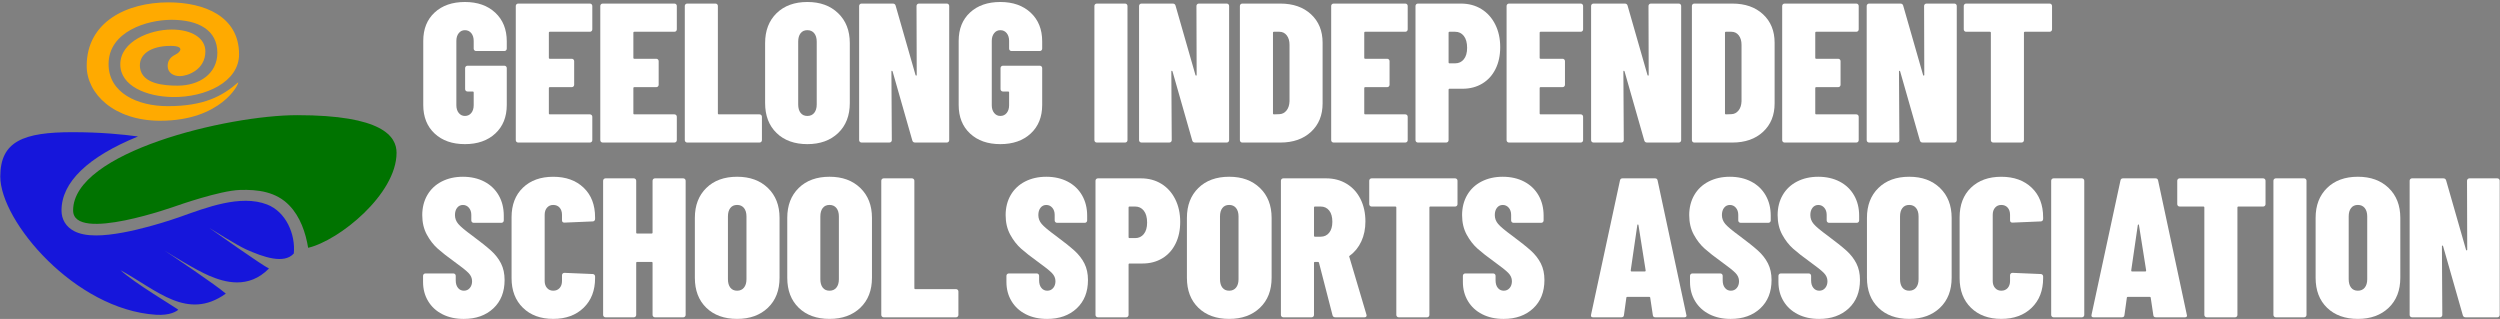 <svg width="439" height="56" viewBox="0 0 439 56" fill="none" xmlns="http://www.w3.org/2000/svg">
<rect x="0" y="0" width="439" height="56" fill="#808080" stroke="none"/>
<g clip-path="url(#clip0_641_4521)">
<path d="M12.838 36.952C12.838 26.689 39.975 20.223 52.18 20.223C67.1 20.223 69.635 23.922 69.635 26.827C69.635 34.101 59.553 42.238 54.109 43.514C53.668 40.832 52.729 38.073 50.807 36.074C48.494 33.673 45.311 33.252 42.117 33.356C38.573 33.471 31.031 36.137 31.031 36.137C31.031 36.137 12.84 42.697 12.84 36.952H12.838Z" fill="#007300"/>
<path d="M51.592 44.513C49.879 46.426 46.258 45.148 43.231 43.802C41.723 43.13 37.191 40.301 36.756 40.026C37.363 40.461 46.112 46.65 47.232 47.15C43.602 50.835 39.421 49.55 36.765 48.431C34.377 47.424 29.774 44.551 28.867 43.984C30.085 44.796 38.046 50.122 39.654 51.565C32.893 56.377 27.605 50.971 21.161 47.445C23.614 49.718 30.693 53.893 31.299 54.389C31.064 54.624 29.912 55.432 27.391 55.272C13.149 54.361 0.05 38.844 0.05 31.002C0.05 24.81 4.101 23.21 12.737 23.21C17.738 23.21 21.745 23.621 24.232 23.966C15.427 27.55 10.801 32.007 10.801 36.953C10.801 38.551 11.594 39.843 13.034 40.589C14.01 41.096 15.266 41.343 16.874 41.343C22.492 41.343 31.244 38.22 31.716 38.05C36.164 36.48 42.224 34.095 46.909 35.913C50.222 37.197 51.915 41.146 51.592 44.516V44.513Z" fill="#1616DB"/>
<path d="M28.14 21.204C20.02 21.204 15.222 16.462 15.222 11.578C15.222 3.847 22.253 0.415 29.574 0.415C35.85 0.415 41.98 2.842 41.98 9.541C41.98 14.397 36.064 17.122 30.33 17.041C25.771 16.977 21.124 15.113 21.124 11.312C21.124 7.234 26.385 5.188 30.12 5.188C33.713 5.188 36.064 6.712 36.064 9.017C36.064 12.333 32.823 13.368 31.587 13.368C30.445 13.368 29.442 12.774 29.442 11.588C29.442 10.078 30.717 9.681 30.913 9.524C31.577 9.212 32.59 8.057 29.97 8.057C26.38 8.057 24.28 9.62 24.591 11.919C24.98 14.781 28.908 15.041 31.177 15.041C35.055 15.041 38.169 12.902 38.169 9.273C38.169 5.284 34.849 3.478 30.115 3.478C25.834 3.478 19.065 5.526 19.065 11.262C19.065 16.312 24.135 18.641 29.456 18.641C35.826 18.641 39.048 16.883 41.828 14.458C41.992 14.743 38.812 21.201 28.142 21.201L28.14 21.204Z" fill="#FFAA00"/>
<path d="M76.319 23.444C74.989 22.201 74.324 20.532 74.324 18.441V7.182C74.324 5.09 74.989 3.428 76.319 2.197C77.65 0.966 79.422 0.35 81.64 0.35C83.858 0.35 85.635 0.978 86.977 2.232C88.318 3.487 88.989 5.161 88.989 7.252V8.542C88.989 8.659 88.949 8.758 88.867 8.839C88.785 8.92 88.686 8.96 88.57 8.96H83.599C83.483 8.96 83.383 8.92 83.302 8.839C83.219 8.758 83.18 8.659 83.18 8.542V7.183C83.18 6.626 83.04 6.173 82.761 5.824C82.482 5.476 82.106 5.301 81.641 5.301C81.177 5.301 80.837 5.476 80.556 5.824C80.275 6.173 80.137 6.626 80.137 7.183V18.476C80.137 19.034 80.277 19.487 80.556 19.835C80.837 20.184 81.197 20.359 81.641 20.359C82.108 20.359 82.482 20.184 82.761 19.835C83.041 19.487 83.18 19.034 83.18 18.476V16.245C83.18 16.129 83.121 16.07 83.004 16.07H82.095C81.978 16.07 81.878 16.029 81.797 15.949C81.714 15.868 81.675 15.768 81.675 15.652V11.957C81.675 11.841 81.716 11.742 81.797 11.661C81.878 11.58 81.978 11.54 82.095 11.54H88.57C88.686 11.54 88.785 11.58 88.867 11.661C88.949 11.742 88.989 11.841 88.989 11.957V18.441C88.989 20.532 88.318 22.2 86.977 23.444C85.635 24.687 83.856 25.31 81.64 25.31C79.423 25.31 77.65 24.689 76.319 23.444Z" fill="white"/>
<path d="M103.887 5.457C103.804 5.538 103.706 5.578 103.59 5.578H96.555C96.438 5.578 96.379 5.637 96.379 5.753V10.145C96.379 10.261 96.436 10.32 96.555 10.32H100.404C100.521 10.32 100.619 10.361 100.702 10.442C100.783 10.524 100.824 10.622 100.824 10.738V14.886C100.824 15.002 100.783 15.101 100.702 15.182C100.619 15.263 100.521 15.303 100.404 15.303H96.555C96.438 15.303 96.379 15.362 96.379 15.479V19.906C96.379 20.022 96.436 20.081 96.555 20.081H103.59C103.706 20.081 103.804 20.121 103.887 20.202C103.968 20.285 104.009 20.382 104.009 20.499V24.613C104.009 24.729 103.968 24.828 103.887 24.909C103.804 24.99 103.706 25.03 103.59 25.03H90.991C90.874 25.03 90.774 24.99 90.693 24.909C90.61 24.828 90.571 24.729 90.571 24.613V1.047C90.571 0.93 90.612 0.833 90.693 0.75C90.774 0.669 90.874 0.629 90.991 0.629H103.59C103.706 0.629 103.804 0.669 103.887 0.75C103.968 0.831 104.009 0.93 104.009 1.047V5.161C104.009 5.277 103.968 5.376 103.887 5.457Z" fill="white"/>
<path d="M118.727 5.457C118.644 5.538 118.546 5.578 118.429 5.578H111.394C111.278 5.578 111.219 5.637 111.219 5.753V10.145C111.219 10.261 111.276 10.32 111.394 10.32H115.244C115.361 10.32 115.459 10.361 115.542 10.442C115.623 10.524 115.663 10.622 115.663 10.738V14.886C115.663 15.002 115.623 15.101 115.542 15.182C115.459 15.263 115.361 15.303 115.244 15.303H111.394C111.278 15.303 111.219 15.362 111.219 15.479V19.906C111.219 20.022 111.276 20.081 111.394 20.081H118.429C118.546 20.081 118.644 20.121 118.727 20.202C118.808 20.285 118.849 20.382 118.849 20.499V24.613C118.849 24.729 118.808 24.828 118.727 24.909C118.644 24.99 118.546 25.03 118.429 25.03H105.83C105.714 25.03 105.614 24.99 105.533 24.909C105.45 24.828 105.411 24.729 105.411 24.613V1.047C105.411 0.93 105.452 0.833 105.533 0.75C105.614 0.669 105.714 0.629 105.83 0.629H118.429C118.546 0.629 118.644 0.669 118.727 0.75C118.808 0.831 118.849 0.93 118.849 1.047V5.161C118.849 5.277 118.808 5.376 118.727 5.457Z" fill="white"/>
<path d="M120.372 24.909C120.289 24.828 120.25 24.729 120.25 24.613V1.047C120.25 0.93 120.291 0.833 120.372 0.75C120.453 0.669 120.553 0.629 120.669 0.629H125.64C125.757 0.629 125.855 0.669 125.937 0.75C126.019 0.831 126.059 0.93 126.059 1.047V19.906C126.059 20.022 126.117 20.081 126.235 20.081H133.375C133.491 20.081 133.589 20.121 133.672 20.202C133.753 20.285 133.794 20.382 133.794 20.499V24.613C133.794 24.729 133.753 24.828 133.672 24.909C133.589 24.99 133.491 25.03 133.375 25.03H120.671C120.554 25.03 120.455 24.99 120.373 24.909H120.372Z" fill="white"/>
<path d="M136.365 23.357C135.023 22.055 134.354 20.302 134.354 18.092V7.566C134.354 5.381 135.025 3.632 136.365 2.32C137.706 1.008 139.51 0.35 141.772 0.35C144.034 0.35 145.815 1.006 147.179 2.32C148.543 3.633 149.226 5.383 149.226 7.566V18.094C149.226 20.302 148.543 22.057 147.179 23.358C145.815 24.66 144.012 25.31 141.772 25.31C139.532 25.31 137.706 24.66 136.365 23.358V23.357ZM142.979 19.819C143.27 19.458 143.417 18.965 143.417 18.337V7.321C143.417 6.695 143.272 6.2 142.979 5.84C142.687 5.479 142.284 5.299 141.772 5.299C141.26 5.299 140.863 5.479 140.582 5.84C140.301 6.2 140.163 6.693 140.163 7.321V18.338C140.163 18.966 140.303 19.46 140.582 19.82C140.863 20.181 141.258 20.361 141.772 20.361C142.286 20.361 142.687 20.181 142.979 19.82V19.819Z" fill="white"/>
<path d="M161.063 0.75C161.144 0.669 161.244 0.629 161.361 0.629H166.26C166.377 0.629 166.475 0.669 166.558 0.75C166.639 0.831 166.68 0.93 166.68 1.047V24.613C166.68 24.729 166.639 24.828 166.558 24.909C166.475 24.99 166.377 25.03 166.26 25.03H160.696C160.439 25.03 160.277 24.914 160.206 24.682L156.742 12.55C156.718 12.481 156.678 12.441 156.62 12.429C156.561 12.417 156.532 12.457 156.532 12.55L156.601 24.611C156.601 24.727 156.561 24.826 156.48 24.907C156.397 24.988 156.299 25.029 156.182 25.029H151.283C151.166 25.029 151.066 24.988 150.985 24.907C150.902 24.826 150.863 24.727 150.863 24.611V1.047C150.863 0.93 150.904 0.833 150.985 0.75C151.066 0.669 151.166 0.629 151.283 0.629H156.777C157.034 0.629 157.197 0.745 157.268 0.977L160.767 13.178C160.791 13.247 160.832 13.283 160.889 13.283C160.946 13.283 160.977 13.236 160.977 13.143L160.941 1.047C160.941 0.93 160.982 0.833 161.063 0.75Z" fill="white"/>
<path d="M170.338 23.444C169.007 22.201 168.343 20.532 168.343 18.441V7.182C168.343 5.09 169.007 3.428 170.338 2.197C171.668 0.966 173.44 0.35 175.658 0.35C177.876 0.35 179.653 0.978 180.996 2.232C182.337 3.487 183.008 5.161 183.008 7.252V8.542C183.008 8.659 182.967 8.758 182.886 8.839C182.803 8.92 182.705 8.96 182.588 8.96H177.618C177.501 8.96 177.401 8.92 177.32 8.839C177.237 8.758 177.199 8.659 177.199 8.542V7.183C177.199 6.626 177.058 6.173 176.779 5.824C176.5 5.476 176.125 5.301 175.66 5.301C175.195 5.301 174.855 5.476 174.575 5.824C174.294 6.173 174.155 6.626 174.155 7.183V18.476C174.155 19.034 174.296 19.487 174.575 19.835C174.855 20.184 175.215 20.359 175.66 20.359C176.127 20.359 176.5 20.184 176.779 19.835C177.06 19.487 177.199 19.034 177.199 18.476V16.245C177.199 16.129 177.139 16.07 177.023 16.07H176.113C175.996 16.07 175.897 16.029 175.816 15.949C175.733 15.868 175.694 15.768 175.694 15.652V11.957C175.694 11.841 175.734 11.742 175.816 11.661C175.897 11.58 175.996 11.54 176.113 11.54H182.588C182.705 11.54 182.803 11.58 182.886 11.661C182.967 11.742 183.008 11.841 183.008 11.957V18.441C183.008 20.532 182.337 22.2 180.996 23.444C179.653 24.687 177.875 25.31 175.658 25.31C173.442 25.31 171.668 24.689 170.338 23.444Z" fill="white"/>
<path d="M192.298 24.909C192.216 24.828 192.177 24.729 192.177 24.613V1.047C192.177 0.93 192.217 0.833 192.298 0.75C192.38 0.669 192.479 0.629 192.596 0.629H197.567C197.683 0.629 197.781 0.669 197.864 0.75C197.945 0.831 197.986 0.93 197.986 1.047V24.613C197.986 24.729 197.945 24.828 197.864 24.909C197.781 24.99 197.683 25.03 197.567 25.03H192.596C192.479 25.03 192.38 24.99 192.298 24.909Z" fill="white"/>
<path d="M210.217 0.75C210.299 0.669 210.398 0.629 210.515 0.629H215.415C215.531 0.629 215.629 0.669 215.712 0.75C215.793 0.831 215.834 0.93 215.834 1.047V24.613C215.834 24.729 215.793 24.828 215.712 24.909C215.629 24.99 215.531 25.03 215.415 25.03H209.851C209.594 25.03 209.431 24.914 209.36 24.682L205.896 12.55C205.872 12.481 205.832 12.441 205.774 12.429C205.715 12.417 205.686 12.457 205.686 12.55L205.756 24.611C205.756 24.727 205.715 24.826 205.634 24.907C205.551 24.988 205.453 25.029 205.336 25.029H200.437C200.32 25.029 200.22 24.988 200.139 24.907C200.056 24.826 200.018 24.727 200.018 24.611V1.047C200.018 0.93 200.058 0.833 200.139 0.75C200.22 0.669 200.32 0.629 200.437 0.629H205.932C206.189 0.629 206.351 0.745 206.422 0.977L209.922 13.178C209.945 13.247 209.986 13.283 210.043 13.283C210.101 13.283 210.131 13.236 210.131 13.143L210.096 1.047C210.096 0.93 210.136 0.833 210.217 0.75Z" fill="white"/>
<path d="M217.846 24.909C217.763 24.828 217.725 24.729 217.725 24.613V1.047C217.725 0.93 217.765 0.833 217.846 0.75C217.927 0.669 218.027 0.629 218.144 0.629H224.829C227.069 0.629 228.864 1.255 230.219 2.512C231.571 3.766 232.249 5.428 232.249 7.496V18.165C232.249 20.234 231.573 21.895 230.219 23.149C228.866 24.404 227.069 25.032 224.829 25.032H218.144C218.027 25.032 217.927 24.992 217.846 24.911V24.909ZM223.708 20.081L224.689 20.046C225.179 20.024 225.586 19.808 225.914 19.401C226.241 18.995 226.416 18.454 226.44 17.779V7.879C226.44 7.181 226.276 6.624 225.95 6.205C225.623 5.787 225.191 5.577 224.655 5.577H223.71C223.593 5.577 223.534 5.635 223.534 5.752V19.906C223.534 20.022 223.591 20.081 223.71 20.081H223.708Z" fill="white"/>
<path d="M247.071 5.457C246.988 5.538 246.89 5.578 246.773 5.578H239.738C239.622 5.578 239.562 5.637 239.562 5.753V10.145C239.562 10.261 239.62 10.32 239.738 10.32H243.588C243.705 10.32 243.803 10.361 243.885 10.442C243.967 10.524 244.007 10.622 244.007 10.738V14.886C244.007 15.002 243.967 15.101 243.885 15.182C243.803 15.263 243.705 15.303 243.588 15.303H239.738C239.622 15.303 239.562 15.362 239.562 15.479V19.906C239.562 20.022 239.62 20.081 239.738 20.081H246.773C246.89 20.081 246.988 20.121 247.071 20.202C247.152 20.285 247.192 20.382 247.192 20.499V24.613C247.192 24.729 247.152 24.828 247.071 24.909C246.988 24.99 246.89 25.03 246.773 25.03H234.174C234.058 25.03 233.958 24.99 233.877 24.909C233.794 24.828 233.755 24.729 233.755 24.613V1.047C233.755 0.93 233.795 0.833 233.877 0.75C233.958 0.669 234.058 0.629 234.174 0.629H246.773C246.89 0.629 246.988 0.669 247.071 0.75C247.152 0.831 247.192 0.93 247.192 1.047V5.161C247.192 5.277 247.152 5.376 247.071 5.457Z" fill="white"/>
<path d="M260.128 1.587C261.167 2.227 261.978 3.126 262.561 4.288C263.145 5.45 263.437 6.776 263.437 8.263C263.437 9.75 263.163 11.011 262.614 12.116C262.066 13.22 261.29 14.074 260.286 14.677C259.281 15.281 258.127 15.583 256.821 15.583H254.546C254.429 15.583 254.372 15.642 254.372 15.758V24.613C254.372 24.729 254.331 24.828 254.25 24.909C254.167 24.99 254.069 25.03 253.952 25.03H248.982C248.865 25.03 248.765 24.99 248.684 24.909C248.601 24.828 248.562 24.729 248.562 24.613V1.047C248.562 0.93 248.603 0.833 248.684 0.75C248.765 0.669 248.865 0.629 248.982 0.629H256.541C257.893 0.629 259.09 0.949 260.128 1.587ZM257.048 10.406C257.433 9.93 257.626 9.263 257.626 8.402C257.626 7.496 257.433 6.799 257.048 6.311C256.663 5.822 256.155 5.578 255.526 5.578H254.546C254.429 5.578 254.372 5.637 254.372 5.753V10.947C254.372 11.063 254.429 11.122 254.546 11.122H255.526C256.157 11.122 256.664 10.885 257.048 10.408V10.406Z" fill="white"/>
<path d="M277.871 5.457C277.789 5.538 277.691 5.578 277.574 5.578H270.539C270.422 5.578 270.363 5.637 270.363 5.753V10.145C270.363 10.261 270.421 10.32 270.539 10.32H274.389C274.505 10.32 274.603 10.361 274.686 10.442C274.767 10.524 274.808 10.622 274.808 10.738V14.886C274.808 15.002 274.767 15.101 274.686 15.182C274.603 15.263 274.505 15.303 274.389 15.303H270.539C270.422 15.303 270.363 15.362 270.363 15.479V19.906C270.363 20.022 270.421 20.081 270.539 20.081H277.574C277.691 20.081 277.789 20.121 277.871 20.202C277.953 20.285 277.993 20.382 277.993 20.499V24.613C277.993 24.729 277.953 24.828 277.871 24.909C277.789 24.99 277.691 25.03 277.574 25.03H264.975C264.858 25.03 264.759 24.99 264.677 24.909C264.595 24.828 264.556 24.729 264.556 24.613V1.047C264.556 0.93 264.596 0.833 264.677 0.75C264.759 0.669 264.858 0.629 264.975 0.629H277.574C277.691 0.629 277.789 0.669 277.871 0.75C277.953 0.831 277.993 0.93 277.993 1.047V5.161C277.993 5.277 277.953 5.376 277.871 5.457Z" fill="white"/>
<path d="M289.596 0.75C289.677 0.669 289.777 0.629 289.894 0.629H294.793C294.91 0.629 295.008 0.669 295.091 0.75C295.172 0.831 295.213 0.93 295.213 1.047V24.613C295.213 24.729 295.172 24.828 295.091 24.909C295.008 24.99 294.91 25.03 294.793 25.03H289.229C288.972 25.03 288.81 24.914 288.739 24.682L285.275 12.55C285.251 12.481 285.211 12.441 285.153 12.429C285.094 12.417 285.065 12.457 285.065 12.55L285.135 24.611C285.135 24.727 285.094 24.826 285.013 24.907C284.93 24.988 284.832 25.029 284.715 25.029H279.816C279.699 25.029 279.599 24.988 279.518 24.907C279.435 24.826 279.396 24.727 279.396 24.611V1.047C279.396 0.93 279.437 0.833 279.518 0.75C279.599 0.669 279.699 0.629 279.816 0.629H285.31C285.567 0.629 285.73 0.745 285.801 0.977L289.3 13.178C289.324 13.247 289.365 13.283 289.422 13.283C289.48 13.283 289.51 13.236 289.51 13.143L289.475 1.047C289.475 0.93 289.515 0.833 289.596 0.75Z" fill="white"/>
<path d="M297.219 24.909C297.137 24.828 297.098 24.729 297.098 24.613V1.047C297.098 0.93 297.138 0.833 297.219 0.75C297.301 0.669 297.4 0.629 297.517 0.629H304.202C306.442 0.629 308.238 1.255 309.592 2.512C310.944 3.766 311.622 5.428 311.622 7.496V18.165C311.622 20.234 310.946 21.895 309.592 23.149C308.239 24.404 306.442 25.032 304.202 25.032H297.517C297.4 25.032 297.301 24.992 297.219 24.911V24.909ZM303.081 20.081L304.062 20.046C304.552 20.024 304.959 19.808 305.287 19.401C305.614 18.995 305.789 18.454 305.813 17.779V7.879C305.813 7.181 305.649 6.624 305.323 6.205C304.997 5.787 304.564 5.577 304.028 5.577H303.083C302.966 5.577 302.907 5.635 302.907 5.752V19.906C302.907 20.022 302.964 20.081 303.083 20.081H303.081Z" fill="white"/>
<path d="M326.267 5.457C326.184 5.538 326.086 5.578 325.969 5.578H318.934C318.818 5.578 318.759 5.637 318.759 5.753V10.145C318.759 10.261 318.816 10.32 318.934 10.32H322.784C322.901 10.32 322.999 10.361 323.082 10.442C323.163 10.524 323.203 10.622 323.203 10.738V14.886C323.203 15.002 323.163 15.101 323.082 15.182C322.999 15.263 322.901 15.303 322.784 15.303H318.934C318.818 15.303 318.759 15.362 318.759 15.479V19.906C318.759 20.022 318.816 20.081 318.934 20.081H325.969C326.086 20.081 326.184 20.121 326.267 20.202C326.348 20.285 326.389 20.382 326.389 20.499V24.613C326.389 24.729 326.348 24.828 326.267 24.909C326.184 24.99 326.086 25.03 325.969 25.03H313.37C313.254 25.03 313.154 24.99 313.073 24.909C312.99 24.828 312.951 24.729 312.951 24.613V1.047C312.951 0.93 312.992 0.833 313.073 0.75C313.154 0.669 313.254 0.629 313.37 0.629H325.969C326.086 0.629 326.184 0.669 326.267 0.75C326.348 0.831 326.389 0.93 326.389 1.047V5.161C326.389 5.277 326.348 5.376 326.267 5.457Z" fill="white"/>
<path d="M337.992 0.75C338.073 0.669 338.173 0.629 338.289 0.629H343.189C343.306 0.629 343.404 0.669 343.487 0.75C343.568 0.831 343.608 0.93 343.608 1.047V24.613C343.608 24.729 343.568 24.828 343.487 24.909C343.404 24.99 343.306 25.03 343.189 25.03H337.625C337.368 25.03 337.206 24.914 337.135 24.682L333.67 12.55C333.647 12.481 333.606 12.441 333.549 12.429C333.49 12.417 333.461 12.457 333.461 12.55L333.53 24.611C333.53 24.727 333.49 24.826 333.408 24.907C333.326 24.988 333.228 25.029 333.111 25.029H328.211C328.095 25.029 327.995 24.988 327.914 24.907C327.831 24.826 327.792 24.727 327.792 24.611V1.047C327.792 0.93 327.833 0.833 327.914 0.75C327.995 0.669 328.095 0.629 328.211 0.629H333.706C333.963 0.629 334.125 0.745 334.196 0.977L337.696 13.178C337.72 13.247 337.76 13.283 337.818 13.283C337.875 13.283 337.906 13.236 337.906 13.143L337.87 1.047C337.87 0.93 337.911 0.833 337.992 0.75Z" fill="white"/>
<path d="M360.216 0.75C360.297 0.831 360.338 0.93 360.338 1.047V5.161C360.338 5.277 360.297 5.376 360.216 5.457C360.133 5.538 360.035 5.578 359.918 5.578H355.578C355.462 5.578 355.403 5.637 355.403 5.753V24.613C355.403 24.729 355.362 24.828 355.281 24.909C355.198 24.99 355.1 25.03 354.983 25.03H350.013C349.896 25.03 349.796 24.99 349.715 24.909C349.634 24.828 349.594 24.729 349.594 24.613V5.753C349.594 5.637 349.534 5.578 349.419 5.578H345.255C345.139 5.578 345.039 5.538 344.958 5.457C344.877 5.376 344.836 5.277 344.836 5.161V1.047C344.836 0.93 344.877 0.833 344.958 0.75C345.039 0.668 345.139 0.629 345.255 0.629H359.92C360.037 0.629 360.135 0.669 360.218 0.75H360.216Z" fill="white"/>
<path d="M77.684 55.179C76.61 54.634 75.777 53.868 75.181 52.879C74.586 51.891 74.289 50.769 74.289 49.514V48.433C74.289 48.317 74.329 48.219 74.41 48.137C74.492 48.056 74.591 48.016 74.708 48.016H79.608C79.724 48.016 79.822 48.056 79.905 48.137C79.986 48.219 80.027 48.317 80.027 48.433V49.235C80.027 49.792 80.16 50.235 80.429 50.56C80.696 50.887 81.041 51.048 81.462 51.048C81.883 51.048 82.227 50.892 82.495 50.579C82.762 50.266 82.898 49.865 82.898 49.376C82.898 48.843 82.688 48.359 82.267 47.93C81.848 47.5 81.007 46.832 79.748 45.926C78.581 45.089 77.624 44.339 76.879 43.678C76.132 43.016 75.491 42.191 74.953 41.202C74.416 40.215 74.148 39.07 74.148 37.768C74.148 36.467 74.446 35.271 75.041 34.247C75.636 33.225 76.477 32.433 77.56 31.876C78.646 31.319 79.888 31.039 81.288 31.039C82.688 31.039 83.966 31.324 85.05 31.893C86.135 32.462 86.976 33.264 87.571 34.299C88.166 35.333 88.463 36.524 88.463 37.873V38.71C88.463 38.826 88.423 38.925 88.342 39.006C88.26 39.089 88.161 39.127 88.044 39.127H83.18C83.063 39.127 82.964 39.087 82.882 39.006C82.8 38.925 82.761 38.826 82.761 38.71V37.735C82.761 37.223 82.62 36.805 82.341 36.48C82.061 36.155 81.711 35.992 81.292 35.992C80.872 35.992 80.532 36.155 80.277 36.48C80.02 36.805 79.892 37.236 79.892 37.77C79.892 38.351 80.09 38.873 80.487 39.338C80.884 39.803 81.689 40.476 82.901 41.36C84.37 42.453 85.479 43.336 86.227 44.009C86.974 44.683 87.557 45.434 87.977 46.258C88.396 47.083 88.607 48.053 88.607 49.169C88.607 51.261 87.948 52.923 86.629 54.154C85.31 55.387 83.579 56.001 81.432 56.001C80.008 56.001 78.761 55.728 77.687 55.181L77.684 55.179Z" fill="white"/>
<path d="M91.826 54.046C90.496 52.745 89.831 51.013 89.831 48.853V38.151C89.831 35.967 90.496 34.236 91.826 32.957C93.157 31.679 94.928 31.041 97.147 31.041C99.365 31.041 101.142 31.681 102.484 32.957C103.825 34.236 104.496 35.968 104.496 38.151V38.464C104.496 38.58 104.455 38.68 104.374 38.761C104.291 38.843 104.193 38.882 104.077 38.882L99.106 39.091C98.826 39.091 98.687 38.951 98.687 38.673V37.732C98.687 37.198 98.546 36.773 98.267 36.459C97.989 36.144 97.613 35.989 97.148 35.989C96.683 35.989 96.344 36.145 96.063 36.459C95.782 36.772 95.644 37.196 95.644 37.732V49.34C95.644 49.852 95.784 50.264 96.063 50.577C96.344 50.891 96.704 51.047 97.148 51.047C97.615 51.047 97.989 50.891 98.267 50.577C98.548 50.264 98.687 49.852 98.687 49.34V48.329C98.687 48.213 98.727 48.115 98.809 48.033C98.89 47.952 98.99 47.911 99.106 47.911L104.077 48.12C104.193 48.12 104.291 48.161 104.374 48.242C104.455 48.324 104.496 48.422 104.496 48.538V48.851C104.496 51.012 103.825 52.745 102.484 54.045C101.142 55.346 99.363 55.996 97.147 55.996C94.93 55.996 93.157 55.346 91.826 54.045V54.046Z" fill="white"/>
<path d="M114.712 31.44C114.793 31.359 114.892 31.318 115.009 31.318H119.98C120.096 31.318 120.194 31.359 120.277 31.44C120.358 31.52 120.399 31.62 120.399 31.736V55.302C120.399 55.418 120.358 55.518 120.277 55.599C120.194 55.679 120.096 55.72 119.98 55.72H115.009C114.892 55.72 114.793 55.679 114.712 55.599C114.629 55.518 114.59 55.418 114.59 55.302V46.168C114.59 46.052 114.531 45.993 114.414 45.993H111.893C111.777 45.993 111.717 46.052 111.717 46.168V55.302C111.717 55.418 111.677 55.518 111.596 55.599C111.513 55.679 111.415 55.72 111.298 55.72H106.327C106.211 55.72 106.111 55.679 106.03 55.599C105.947 55.518 105.908 55.418 105.908 55.302V31.736C105.908 31.62 105.949 31.522 106.03 31.44C106.111 31.359 106.211 31.318 106.327 31.318H111.298C111.415 31.318 111.513 31.359 111.596 31.44C111.677 31.52 111.717 31.62 111.717 31.736V40.835C111.717 40.951 111.775 41.01 111.893 41.01H114.414C114.531 41.01 114.59 40.953 114.59 40.835V31.736C114.59 31.62 114.63 31.522 114.712 31.44Z" fill="white"/>
<path d="M124.029 54.046C122.686 52.744 122.017 50.991 122.017 48.782V38.253C122.017 36.069 122.688 34.319 124.029 33.007C125.369 31.696 127.173 31.037 129.435 31.037C131.697 31.037 133.478 31.694 134.842 33.007C136.206 34.321 136.889 36.071 136.889 38.253V48.782C136.889 50.989 136.206 52.744 134.842 54.046C133.478 55.348 131.675 55.998 129.435 55.998C127.195 55.998 125.369 55.348 124.029 54.046ZM130.642 50.508C130.933 50.147 131.08 49.654 131.08 49.026V38.009C131.08 37.383 130.935 36.887 130.642 36.527C130.35 36.167 129.948 35.986 129.435 35.986C128.923 35.986 128.526 36.167 128.245 36.527C127.964 36.887 127.826 37.381 127.826 38.009V49.026C127.826 49.654 127.966 50.147 128.245 50.508C128.526 50.868 128.921 51.048 129.435 51.048C129.949 51.048 130.35 50.868 130.642 50.508Z" fill="white"/>
<path d="M140.256 54.046C138.914 52.744 138.244 50.991 138.244 48.782V38.253C138.244 36.069 138.915 34.319 140.256 33.007C141.597 31.696 143.401 31.037 145.663 31.037C147.925 31.037 149.705 31.694 151.07 33.007C152.434 34.321 153.117 36.071 153.117 38.253V48.782C153.117 50.989 152.434 52.744 151.07 54.046C149.705 55.348 147.903 55.998 145.663 55.998C143.423 55.998 141.597 55.348 140.256 54.046ZM146.87 50.508C147.161 50.147 147.308 49.654 147.308 49.026V38.009C147.308 37.383 147.162 36.887 146.87 36.527C146.577 36.167 146.175 35.986 145.663 35.986C145.151 35.986 144.753 36.167 144.473 36.527C144.192 36.887 144.053 37.381 144.053 38.009V49.026C144.053 49.654 144.194 50.147 144.473 50.508C144.753 50.868 145.149 51.048 145.663 51.048C146.177 51.048 146.577 50.868 146.87 50.508Z" fill="white"/>
<path d="M154.875 55.597C154.792 55.516 154.753 55.417 154.753 55.3V31.736C154.753 31.62 154.794 31.522 154.875 31.44C154.956 31.359 155.056 31.318 155.172 31.318H160.143C160.259 31.318 160.358 31.359 160.44 31.44C160.522 31.52 160.562 31.62 160.562 31.736V50.595C160.562 50.712 160.62 50.77 160.738 50.77H167.878C167.994 50.77 168.092 50.811 168.175 50.892C168.256 50.974 168.297 51.072 168.297 51.188V55.302C168.297 55.418 168.256 55.518 168.175 55.599C168.092 55.679 167.994 55.72 167.878 55.72H155.174C155.057 55.72 154.958 55.679 154.876 55.599L154.875 55.597Z" fill="white"/>
<path d="M180.125 55.179C179.051 54.634 178.218 53.868 177.623 52.879C177.028 51.891 176.73 50.769 176.73 49.514V48.433C176.73 48.317 176.771 48.219 176.852 48.137C176.933 48.056 177.033 48.016 177.149 48.016H182.049C182.166 48.016 182.264 48.056 182.347 48.137C182.428 48.219 182.468 48.317 182.468 48.433V49.235C182.468 49.792 182.602 50.235 182.871 50.56C183.138 50.887 183.483 51.048 183.904 51.048C184.325 51.048 184.668 50.892 184.937 50.579C185.204 50.266 185.339 49.865 185.339 49.376C185.339 48.843 185.129 48.359 184.708 47.93C184.289 47.5 183.449 46.832 182.189 45.926C181.023 45.089 180.066 44.339 179.32 43.678C178.573 43.016 177.932 42.191 177.395 41.202C176.857 40.215 176.59 39.07 176.59 37.768C176.59 36.467 176.887 35.271 177.483 34.247C178.078 33.225 178.918 32.433 180.002 31.876C181.087 31.319 182.33 31.039 183.73 31.039C185.129 31.039 186.408 31.324 187.491 31.893C188.577 32.462 189.417 33.264 190.012 34.299C190.607 35.333 190.905 36.524 190.905 37.873V38.71C190.905 38.826 190.864 38.925 190.783 39.006C190.702 39.089 190.602 39.127 190.486 39.127H185.621C185.505 39.127 185.405 39.087 185.324 39.006C185.241 38.925 185.202 38.826 185.202 38.71V37.735C185.202 37.223 185.062 36.805 184.783 36.48C184.502 36.155 184.152 35.992 183.733 35.992C183.314 35.992 182.974 36.155 182.719 36.48C182.462 36.805 182.333 37.236 182.333 37.77C182.333 38.351 182.531 38.873 182.928 39.338C183.326 39.803 184.13 40.476 185.342 41.36C186.812 42.453 187.921 43.336 188.668 44.009C189.415 44.683 189.999 45.434 190.418 46.258C190.837 47.083 191.049 48.053 191.049 49.169C191.049 51.261 190.389 52.923 189.07 54.154C187.752 55.387 186.02 56.001 183.873 56.001C182.45 56.001 181.202 55.728 180.128 55.181L180.125 55.179Z" fill="white"/>
<path d="M203.935 32.275C204.973 32.915 205.785 33.814 206.368 34.976C206.951 36.138 207.244 37.463 207.244 38.95C207.244 40.437 206.97 41.699 206.42 42.803C205.873 43.908 205.097 44.762 204.092 45.365C203.088 45.969 201.933 46.271 200.628 46.271H198.352C198.236 46.271 198.178 46.33 198.178 46.446V55.3C198.178 55.417 198.138 55.516 198.057 55.597C197.974 55.678 197.876 55.718 197.759 55.718H192.788C192.672 55.718 192.572 55.678 192.491 55.597C192.408 55.516 192.369 55.417 192.369 55.3V31.736C192.369 31.62 192.41 31.522 192.491 31.44C192.572 31.359 192.672 31.318 192.788 31.318H200.347C201.7 31.318 202.897 31.638 203.935 32.277V32.275ZM200.855 41.094C201.24 40.617 201.433 39.951 201.433 39.09C201.433 38.184 201.24 37.487 200.855 36.998C200.469 36.51 199.962 36.266 199.333 36.266H198.352C198.236 36.266 198.178 36.325 198.178 36.441V41.635C198.178 41.751 198.236 41.81 198.352 41.81H199.333C199.964 41.81 200.471 41.572 200.855 41.096V41.094Z" fill="white"/>
<path d="M210.434 54.046C209.091 52.744 208.422 50.991 208.422 48.782V38.253C208.422 36.069 209.093 34.319 210.434 33.007C211.774 31.696 213.578 31.037 215.841 31.037C218.103 31.037 219.883 31.694 221.247 33.007C222.612 34.321 223.295 36.071 223.295 38.253V48.782C223.295 50.989 222.612 52.744 221.247 54.046C219.883 55.348 218.081 55.998 215.841 55.998C213.6 55.998 211.774 55.348 210.434 54.046ZM217.048 50.508C217.339 50.147 217.486 49.654 217.486 49.026V38.009C217.486 37.383 217.34 36.887 217.048 36.527C216.755 36.167 216.353 35.986 215.841 35.986C215.328 35.986 214.931 36.167 214.65 36.527C214.37 36.887 214.231 37.381 214.231 38.009V49.026C214.231 49.654 214.371 50.147 214.65 50.508C214.931 50.868 215.327 51.048 215.841 51.048C216.355 51.048 216.755 50.868 217.048 50.508Z" fill="white"/>
<path d="M233.995 55.371L231.614 46.133C231.591 46.04 231.532 45.993 231.439 45.993H230.913C230.796 45.993 230.737 46.052 230.737 46.168V55.302C230.737 55.418 230.696 55.518 230.615 55.599C230.532 55.679 230.434 55.72 230.318 55.72H225.347C225.23 55.72 225.131 55.679 225.049 55.599C224.967 55.518 224.928 55.418 224.928 55.302V31.736C224.928 31.62 224.968 31.522 225.049 31.44C225.131 31.359 225.23 31.318 225.347 31.318H232.872C234.225 31.318 235.427 31.638 236.477 32.277C237.527 32.916 238.337 33.811 238.91 34.961C239.481 36.111 239.767 37.42 239.767 38.883C239.767 40.185 239.527 41.353 239.05 42.386C238.572 43.42 237.9 44.25 237.038 44.878C236.991 44.902 236.957 44.93 236.933 44.966C236.91 45.001 236.91 45.041 236.933 45.087L239.943 55.231L239.978 55.371C239.978 55.604 239.85 55.72 239.593 55.72H234.483C234.226 55.72 234.064 55.604 233.993 55.371H233.995ZM230.74 36.441V41.391C230.74 41.507 230.798 41.566 230.916 41.566H231.897C232.527 41.566 233.028 41.333 233.401 40.868C233.775 40.404 233.961 39.765 233.961 38.95C233.961 38.092 233.773 37.428 233.401 36.963C233.028 36.498 232.526 36.266 231.897 36.266H230.916C230.799 36.266 230.74 36.325 230.74 36.441Z" fill="white"/>
<path d="M255.817 31.44C255.898 31.52 255.938 31.62 255.938 31.736V35.85C255.938 35.966 255.898 36.066 255.817 36.146C255.734 36.227 255.636 36.268 255.519 36.268H251.179C251.062 36.268 251.003 36.327 251.003 36.443V55.302C251.003 55.418 250.963 55.518 250.882 55.599C250.799 55.679 250.701 55.72 250.584 55.72H245.613C245.497 55.72 245.397 55.679 245.316 55.599C245.235 55.518 245.194 55.418 245.194 55.302V36.443C245.194 36.327 245.135 36.268 245.02 36.268H240.856C240.739 36.268 240.639 36.227 240.558 36.146C240.477 36.066 240.437 35.966 240.437 35.85V31.736C240.437 31.62 240.477 31.522 240.558 31.44C240.639 31.357 240.739 31.318 240.856 31.318H255.521C255.637 31.318 255.735 31.359 255.818 31.44H255.817Z" fill="white"/>
<path d="M260.278 55.179C259.205 54.634 258.371 53.868 257.776 52.879C257.181 51.891 256.883 50.769 256.883 49.514V48.433C256.883 48.317 256.924 48.219 257.005 48.137C257.086 48.056 257.186 48.016 257.303 48.016H262.202C262.319 48.016 262.417 48.056 262.5 48.137C262.581 48.219 262.622 48.317 262.622 48.433V49.235C262.622 49.792 262.755 50.235 263.024 50.56C263.291 50.887 263.636 51.048 264.057 51.048C264.478 51.048 264.821 50.892 265.09 50.579C265.357 50.266 265.492 49.865 265.492 49.376C265.492 48.843 265.283 48.359 264.862 47.93C264.443 47.5 263.602 46.832 262.343 45.926C261.176 45.089 260.219 44.339 259.474 43.678C258.726 43.016 258.086 42.191 257.548 41.202C257.01 40.215 256.743 39.07 256.743 37.768C256.743 36.467 257.041 35.271 257.636 34.247C258.231 33.225 259.071 32.433 260.155 31.876C261.24 31.319 262.483 31.039 263.883 31.039C265.283 31.039 266.561 31.324 267.645 31.893C268.73 32.462 269.57 33.264 270.165 34.299C270.761 35.333 271.058 36.524 271.058 37.873V38.71C271.058 38.826 271.018 38.925 270.936 39.006C270.855 39.089 270.755 39.127 270.639 39.127H265.775C265.658 39.127 265.558 39.087 265.477 39.006C265.394 38.925 265.355 38.826 265.355 38.71V37.735C265.355 37.223 265.215 36.805 264.936 36.48C264.656 36.155 264.306 35.992 263.886 35.992C263.467 35.992 263.127 36.155 262.872 36.48C262.615 36.805 262.486 37.236 262.486 37.77C262.486 38.351 262.684 38.873 263.082 39.338C263.479 39.803 264.284 40.476 265.496 41.36C266.965 42.453 268.074 43.336 268.821 44.009C269.569 44.683 270.152 45.434 270.571 46.258C270.99 47.083 271.202 48.053 271.202 49.169C271.202 51.261 270.542 52.923 269.224 54.154C267.905 55.387 266.174 56.001 264.027 56.001C262.603 56.001 261.355 55.728 260.282 55.181L260.278 55.179Z" fill="white"/>
<path d="M290.238 55.337L289.783 52.304C289.783 52.187 289.713 52.129 289.573 52.129H285.793C285.652 52.129 285.583 52.187 285.583 52.304L285.164 55.337C285.14 55.593 284.988 55.721 284.709 55.721H279.738C279.436 55.721 279.319 55.569 279.389 55.267L284.464 31.701C284.511 31.445 284.662 31.317 284.919 31.317H290.623C290.88 31.317 291.031 31.445 291.078 31.701L296.118 55.267L296.153 55.407C296.153 55.616 296.025 55.721 295.768 55.721H290.692C290.412 55.721 290.261 55.593 290.238 55.337ZM286.493 47.667H288.838C288.931 47.667 288.978 47.61 288.978 47.492L287.718 39.544C287.695 39.451 287.659 39.404 287.614 39.404C287.568 39.404 287.533 39.451 287.509 39.544L286.354 47.492C286.354 47.609 286.401 47.667 286.494 47.667H286.493Z" fill="white"/>
<path d="M300.161 55.179C299.088 54.634 298.254 53.868 297.659 52.879C297.064 51.891 296.766 50.769 296.766 49.514V48.433C296.766 48.317 296.807 48.219 296.888 48.137C296.969 48.056 297.069 48.016 297.186 48.016H302.085C302.202 48.016 302.3 48.056 302.383 48.137C302.464 48.219 302.504 48.317 302.504 48.433V49.235C302.504 49.792 302.638 50.235 302.907 50.56C303.174 50.887 303.519 51.048 303.94 51.048C304.361 51.048 304.704 50.892 304.973 50.579C305.24 50.266 305.375 49.865 305.375 49.376C305.375 48.843 305.166 48.359 304.745 47.93C304.325 47.5 303.485 46.832 302.226 45.926C301.059 45.089 300.102 44.339 299.356 43.678C298.609 43.016 297.968 42.191 297.431 41.202C296.893 40.215 296.626 39.07 296.626 37.768C296.626 36.467 296.924 35.271 297.519 34.247C298.114 33.225 298.954 32.433 300.038 31.876C301.123 31.319 302.366 31.039 303.766 31.039C305.166 31.039 306.444 31.324 307.527 31.893C308.613 32.462 309.453 33.264 310.048 34.299C310.643 35.333 310.941 36.524 310.941 37.873V38.71C310.941 38.826 310.9 38.925 310.819 39.006C310.738 39.089 310.638 39.127 310.522 39.127H305.658C305.541 39.127 305.441 39.087 305.36 39.006C305.277 38.925 305.238 38.826 305.238 38.71V37.735C305.238 37.223 305.098 36.805 304.819 36.48C304.538 36.155 304.188 35.992 303.769 35.992C303.35 35.992 303.01 36.155 302.755 36.48C302.498 36.805 302.369 37.236 302.369 37.77C302.369 38.351 302.567 38.873 302.964 39.338C303.362 39.803 304.166 40.476 305.379 41.36C306.848 42.453 307.957 43.336 308.704 44.009C309.451 44.683 310.035 45.434 310.454 46.258C310.873 47.083 311.085 48.053 311.085 49.169C311.085 51.261 310.425 52.923 309.107 54.154C307.788 55.387 306.057 56.001 303.909 56.001C302.486 56.001 301.238 55.728 300.165 55.181L300.161 55.179Z" fill="white"/>
<path d="M315.688 55.179C314.614 54.634 313.78 53.868 313.185 52.879C312.59 51.891 312.293 50.769 312.293 49.514V48.433C312.293 48.317 312.333 48.219 312.414 48.137C312.496 48.056 312.595 48.016 312.712 48.016H317.612C317.728 48.016 317.826 48.056 317.909 48.137C317.99 48.219 318.031 48.317 318.031 48.433V49.235C318.031 49.792 318.164 50.235 318.433 50.56C318.7 50.887 319.045 51.048 319.466 51.048C319.887 51.048 320.23 50.892 320.499 50.579C320.766 50.266 320.902 49.865 320.902 49.376C320.902 48.843 320.692 48.359 320.271 47.93C319.852 47.5 319.011 46.832 317.752 45.926C316.585 45.089 315.628 44.339 314.883 43.678C314.136 43.016 313.495 42.191 312.957 41.202C312.419 40.215 312.152 39.07 312.152 37.768C312.152 36.467 312.45 35.271 313.045 34.247C313.64 33.225 314.48 32.433 315.564 31.876C316.65 31.319 317.892 31.039 319.292 31.039C320.692 31.039 321.97 31.324 323.054 31.893C324.139 32.462 324.98 33.264 325.575 34.299C326.17 35.333 326.467 36.524 326.467 37.873V38.71C326.467 38.826 326.427 38.925 326.346 39.006C326.264 39.089 326.165 39.127 326.048 39.127H321.184C321.067 39.127 320.968 39.087 320.886 39.006C320.804 38.925 320.765 38.826 320.765 38.71V37.735C320.765 37.223 320.624 36.805 320.345 36.48C320.065 36.155 319.715 35.992 319.295 35.992C318.876 35.992 318.536 36.155 318.281 36.48C318.024 36.805 317.896 37.236 317.896 37.77C317.896 38.351 318.093 38.873 318.491 39.338C318.888 39.803 319.693 40.476 320.905 41.36C322.374 42.453 323.483 43.336 324.231 44.009C324.978 44.683 325.561 45.434 325.98 46.258C326.4 47.083 326.611 48.053 326.611 49.169C326.611 51.261 325.952 52.923 324.633 54.154C323.314 55.387 321.583 56.001 319.436 56.001C318.012 56.001 316.765 55.728 315.691 55.181L315.688 55.179Z" fill="white"/>
<path d="M329.848 54.046C328.505 52.744 327.836 50.991 327.836 48.782V38.253C327.836 36.069 328.507 34.319 329.848 33.007C331.189 31.696 332.993 31.037 335.255 31.037C337.517 31.037 339.297 31.694 340.661 33.007C342.026 34.321 342.709 36.071 342.709 38.253V48.782C342.709 50.989 342.026 52.744 340.661 54.046C339.297 55.348 337.495 55.998 335.255 55.998C333.014 55.998 331.189 55.348 329.848 54.046ZM336.462 50.508C336.753 50.147 336.9 49.654 336.9 49.026V38.009C336.9 37.383 336.754 36.887 336.462 36.527C336.169 36.167 335.767 35.986 335.255 35.986C334.742 35.986 334.345 36.167 334.064 36.527C333.784 36.887 333.645 37.381 333.645 38.009V49.026C333.645 49.654 333.785 50.147 334.064 50.508C334.345 50.868 334.741 51.048 335.255 51.048C335.769 51.048 336.169 50.868 336.462 50.508Z" fill="white"/>
<path d="M346.104 54.046C344.774 52.745 344.109 51.013 344.109 48.853V38.151C344.109 35.967 344.774 34.236 346.104 32.957C347.435 31.679 349.207 31.041 351.425 31.041C353.643 31.041 355.42 31.681 356.762 32.957C358.103 34.236 358.774 35.968 358.774 38.151V38.464C358.774 38.58 358.734 38.68 358.653 38.761C358.57 38.843 358.472 38.882 358.355 38.882L353.384 39.091C353.104 39.091 352.965 38.951 352.965 38.673V37.732C352.965 37.198 352.825 36.773 352.546 36.459C352.267 36.144 351.892 35.989 351.427 35.989C350.962 35.989 350.622 36.145 350.341 36.459C350.061 36.772 349.922 37.196 349.922 37.732V49.34C349.922 49.852 350.062 50.264 350.341 50.577C350.622 50.891 350.982 51.047 351.427 51.047C351.893 51.047 352.267 50.891 352.546 50.577C352.826 50.264 352.965 49.852 352.965 49.34V48.329C352.965 48.213 353.006 48.115 353.087 48.033C353.168 47.952 353.268 47.911 353.384 47.911L358.355 48.12C358.472 48.12 358.57 48.161 358.653 48.242C358.734 48.324 358.774 48.422 358.774 48.538V48.851C358.774 51.012 358.103 52.745 356.762 54.045C355.42 55.346 353.641 55.996 351.425 55.996C349.208 55.996 347.435 55.346 346.104 54.045V54.046Z" fill="white"/>
<path d="M360.309 55.597C360.226 55.516 360.188 55.417 360.188 55.3V31.736C360.188 31.62 360.228 31.522 360.309 31.44C360.39 31.359 360.49 31.318 360.607 31.318H365.577C365.694 31.318 365.792 31.359 365.875 31.44C365.956 31.52 365.997 31.62 365.997 31.736V55.302C365.997 55.418 365.956 55.518 365.875 55.599C365.792 55.679 365.694 55.72 365.577 55.72H360.607C360.49 55.72 360.39 55.679 360.309 55.599V55.597Z" fill="white"/>
<path d="M378.124 55.337L377.67 52.304C377.67 52.187 377.6 52.129 377.46 52.129H373.68C373.539 52.129 373.47 52.187 373.47 52.304L373.051 55.337C373.027 55.593 372.875 55.721 372.596 55.721H367.625C367.323 55.721 367.206 55.569 367.275 55.267L372.351 31.701C372.398 31.445 372.548 31.317 372.805 31.317H378.51C378.767 31.317 378.917 31.445 378.965 31.701L384.004 55.267L384.04 55.407C384.04 55.616 383.911 55.721 383.655 55.721H378.579C378.298 55.721 378.148 55.593 378.124 55.337ZM374.379 47.667H376.724C376.817 47.667 376.865 47.61 376.865 47.492L375.605 39.544C375.582 39.451 375.546 39.404 375.5 39.404C375.455 39.404 375.419 39.451 375.396 39.544L374.241 47.492C374.241 47.609 374.288 47.667 374.381 47.667H374.379Z" fill="white"/>
<path d="M397.705 31.44C397.786 31.52 397.827 31.62 397.827 31.736V35.85C397.827 35.966 397.786 36.066 397.705 36.146C397.622 36.227 397.524 36.268 397.408 36.268H393.068C392.951 36.268 392.892 36.327 392.892 36.443V55.302C392.892 55.418 392.851 55.518 392.77 55.599C392.687 55.679 392.589 55.72 392.473 55.72H387.502C387.385 55.72 387.286 55.679 387.204 55.599C387.123 55.518 387.083 55.418 387.083 55.302V36.443C387.083 36.327 387.024 36.268 386.909 36.268H382.744C382.628 36.268 382.528 36.227 382.447 36.146C382.366 36.066 382.325 35.966 382.325 35.85V31.736C382.325 31.62 382.366 31.522 382.447 31.44C382.528 31.357 382.628 31.318 382.744 31.318H397.409C397.526 31.318 397.624 31.359 397.707 31.44H397.705Z" fill="white"/>
<path d="M399.335 55.597C399.252 55.516 399.213 55.417 399.213 55.3V31.736C399.213 31.62 399.253 31.522 399.335 31.44C399.416 31.359 399.516 31.318 399.632 31.318H404.603C404.719 31.318 404.818 31.359 404.9 31.44C404.982 31.52 405.022 31.62 405.022 31.736V55.302C405.022 55.418 404.982 55.518 404.9 55.599C404.818 55.679 404.719 55.72 404.603 55.72H399.632C399.516 55.72 399.416 55.679 399.335 55.599V55.597Z" fill="white"/>
<path d="M408.634 54.046C407.292 52.744 406.622 50.991 406.622 48.782V38.253C406.622 36.069 407.293 34.319 408.634 33.007C409.975 31.696 411.779 31.037 414.041 31.037C416.303 31.037 418.083 31.694 419.448 33.007C420.812 34.321 421.495 36.071 421.495 38.253V48.782C421.495 50.989 420.812 52.744 419.448 54.046C418.083 55.348 416.281 55.998 414.041 55.998C411.801 55.998 409.975 55.348 408.634 54.046ZM415.248 50.508C415.539 50.147 415.686 49.654 415.686 49.026V38.009C415.686 37.383 415.54 36.887 415.248 36.527C414.955 36.167 414.553 35.986 414.041 35.986C413.528 35.986 413.131 36.167 412.851 36.527C412.57 36.887 412.431 37.381 412.431 38.009V49.026C412.431 49.654 412.572 50.147 412.851 50.508C413.131 50.868 413.527 51.048 414.041 51.048C414.555 51.048 414.955 50.868 415.248 50.508Z" fill="white"/>
<path d="M433.332 31.44C433.413 31.359 433.513 31.318 433.629 31.318H438.529C438.646 31.318 438.744 31.359 438.826 31.44C438.908 31.52 438.948 31.62 438.948 31.736V55.302C438.948 55.418 438.908 55.518 438.826 55.599C438.744 55.679 438.646 55.72 438.529 55.72H432.965C432.708 55.72 432.546 55.604 432.475 55.371L429.01 43.239C428.987 43.17 428.946 43.13 428.889 43.118C428.829 43.106 428.801 43.147 428.801 43.239L428.87 55.3C428.87 55.417 428.829 55.516 428.748 55.597C428.665 55.678 428.567 55.718 428.451 55.718H423.551C423.434 55.718 423.335 55.678 423.254 55.597C423.171 55.516 423.132 55.417 423.132 55.3V31.736C423.132 31.62 423.172 31.522 423.254 31.44C423.335 31.359 423.434 31.318 423.551 31.318H429.046C429.303 31.318 429.465 31.435 429.536 31.667L433.036 43.868C433.06 43.937 433.1 43.972 433.158 43.972C433.215 43.972 433.245 43.925 433.245 43.832L433.21 31.736C433.21 31.62 433.251 31.522 433.332 31.44Z" fill="white"/>
</g>
<defs>
<clipPath id="clip0_641_4521">
<rect width="438.9" height="55.65" fill="white" transform="translate(0.05 0.35)"/>
</clipPath>
</defs>
</svg>
